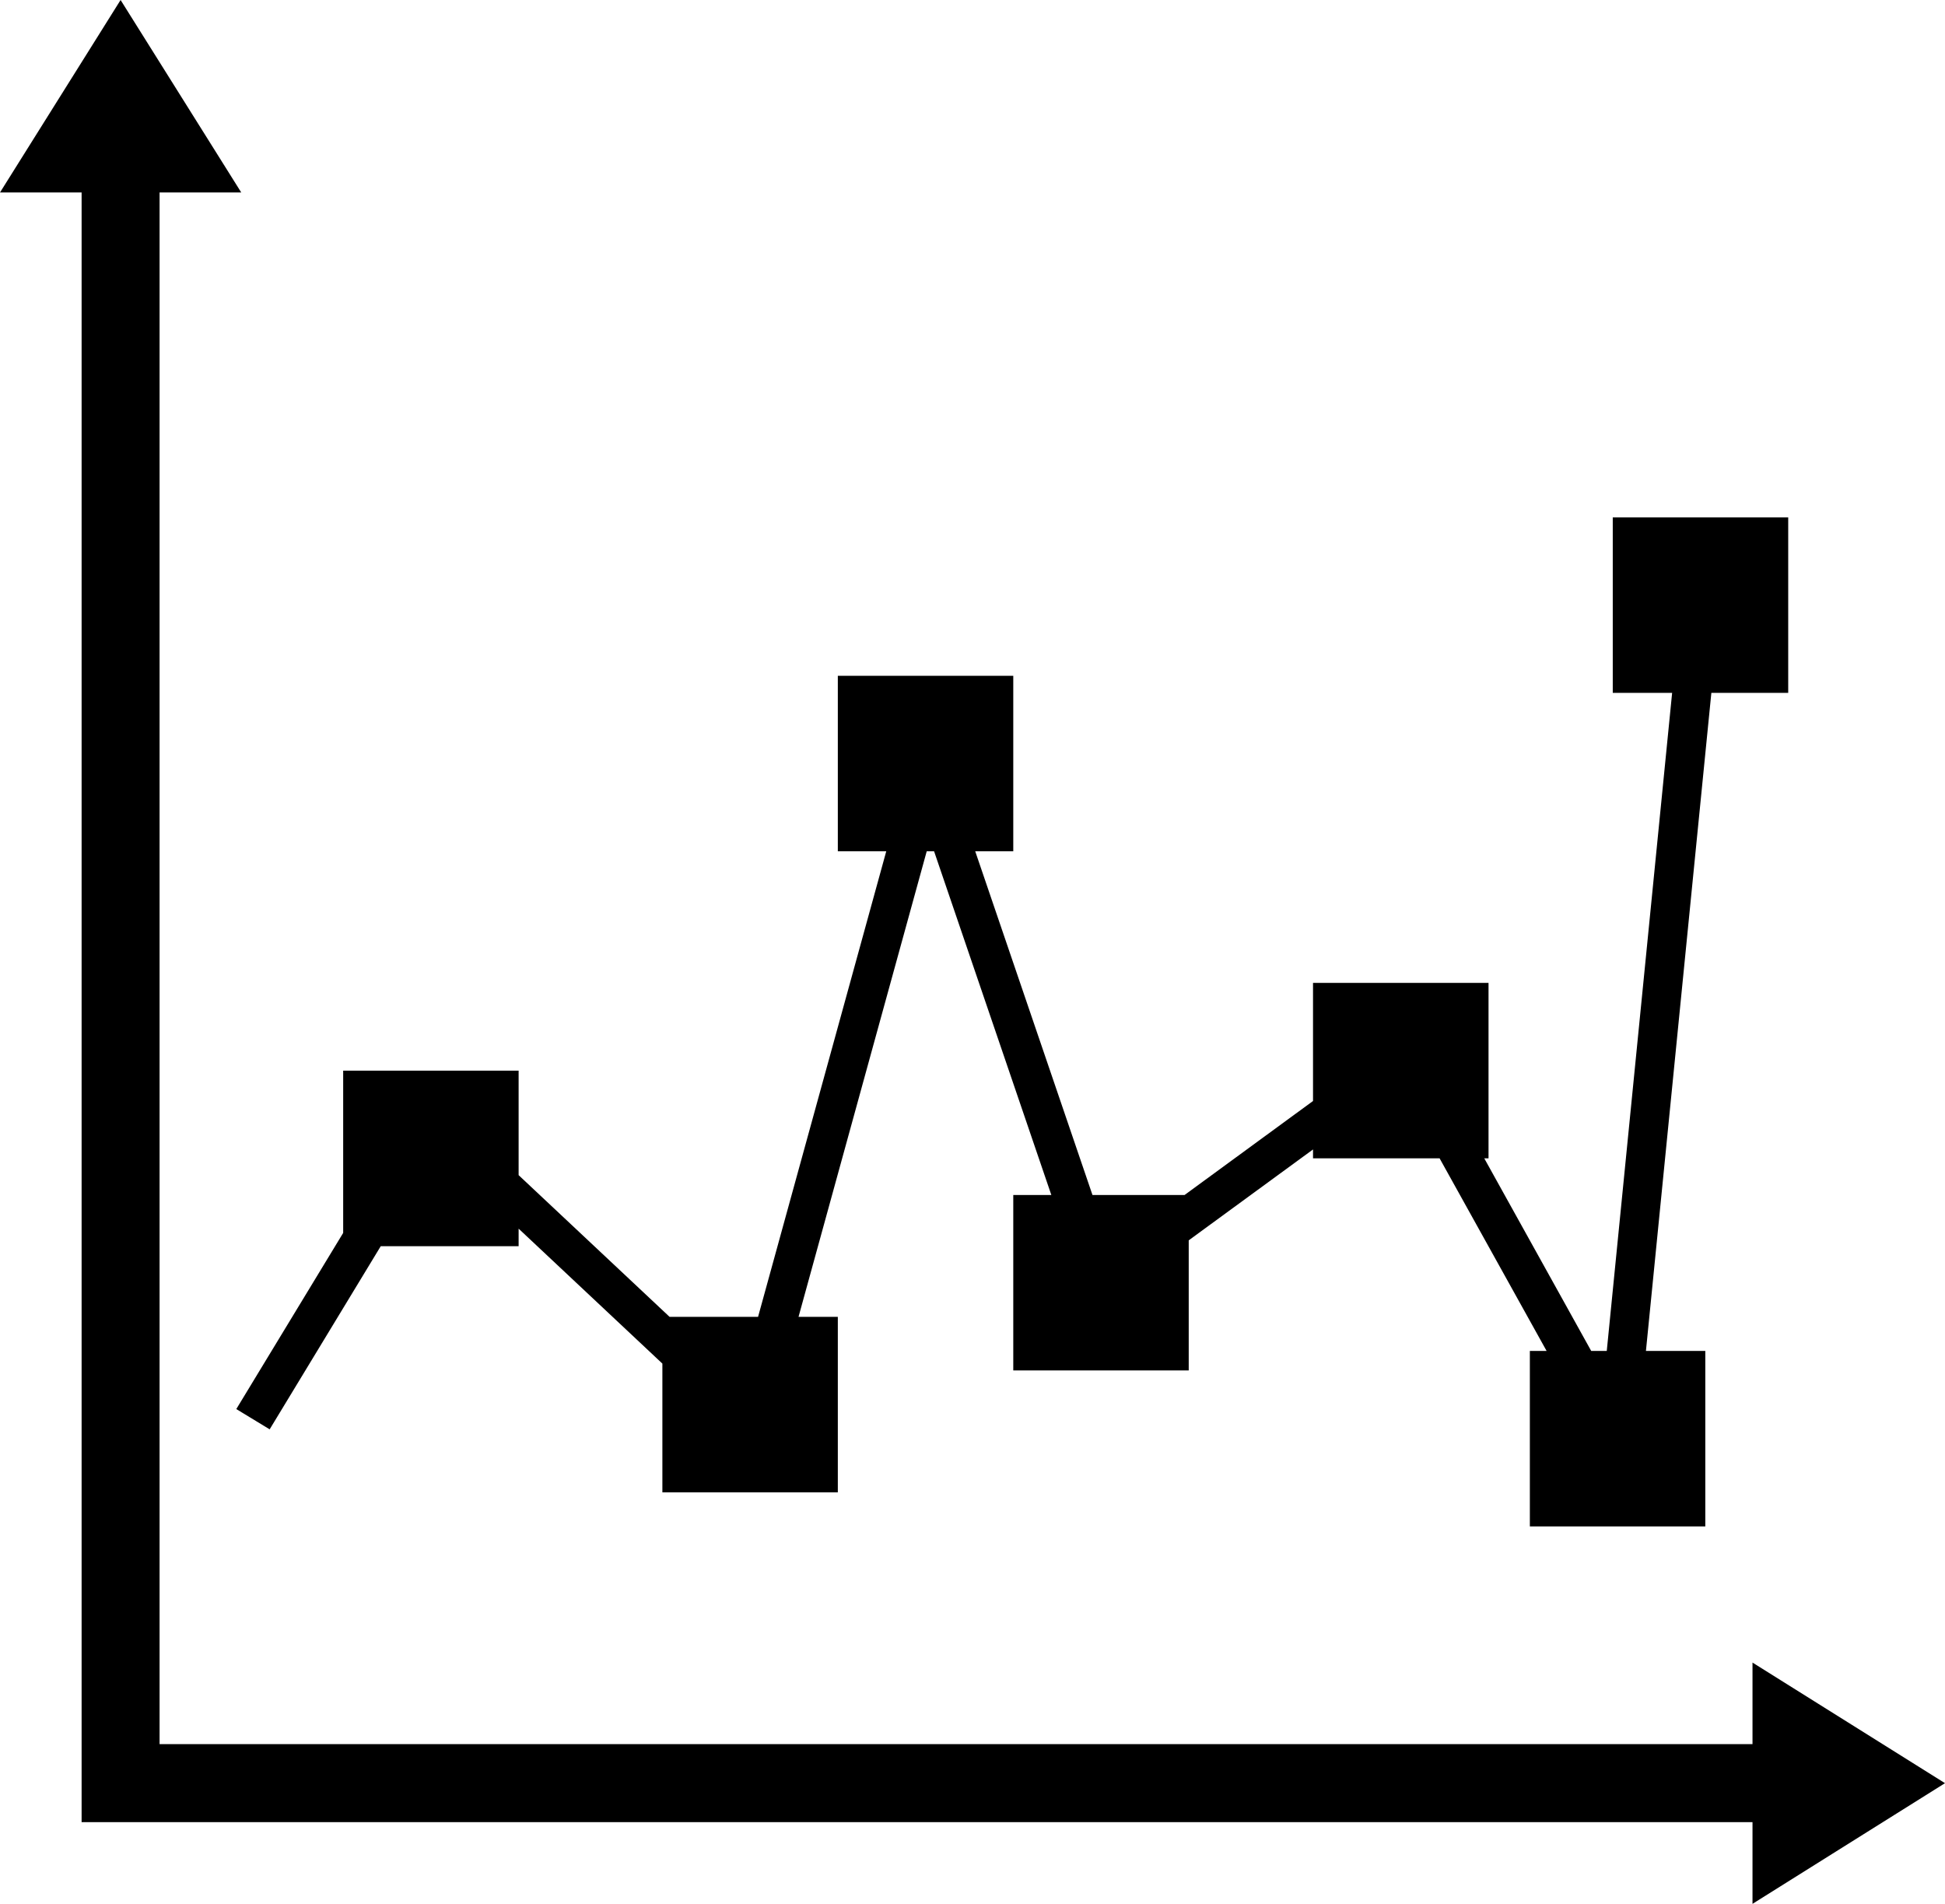 <?xml version="1.0" encoding="iso-8859-1"?>
<!-- Generator: Adobe Illustrator 16.0.0, SVG Export Plug-In . SVG Version: 6.00 Build 0)  -->
<!DOCTYPE svg PUBLIC "-//W3C//DTD SVG 1.1//EN" "http://www.w3.org/Graphics/SVG/1.1/DTD/svg11.dtd">
<svg version="1.1" id="Layer_1" xmlns="http://www.w3.org/2000/svg" xmlns:xlink="http://www.w3.org/1999/xlink" x="0px" y="0px"
	 width="31.484px" height="30.814px" viewBox="0 0 31.484 30.814" style="enable-background:new 0 0 31.484 30.814;"
	 xml:space="preserve">
<g>
	<polygon points="31.484,28.861 28.368,26.909 28.368,28.229 2.583,28.229 2.583,3.115 3.905,3.115 1.952,0 0,3.115 1.321,3.115 
		1.321,29.492 28.368,29.492 28.368,30.814 	"/>
	<polygon points="3.825,22.806 4.365,23.134 6.163,20.17 8.395,20.17 8.395,19.886 10.722,22.07 10.722,24.154 13.562,24.154 
		13.562,21.313 12.926,21.313 15.001,13.778 15.12,13.778 17.018,19.341 16.402,19.341 16.402,22.181 19.242,22.181 19.242,20.075 
		21.254,18.604 21.254,18.748 23.303,18.748 25.035,21.865 24.764,21.865 24.764,24.705 27.604,24.705 27.604,21.865 26.643,21.865 
		27.702,11.214 28.946,11.214 28.946,8.374 26.106,8.374 26.106,11.214 27.067,11.214 26.009,21.865 25.757,21.865 24.026,18.748 
		24.095,18.748 24.095,15.908 21.254,15.908 21.254,17.82 19.175,19.341 17.684,19.341 15.786,13.778 16.402,13.778 16.402,10.938 
		13.562,10.938 13.562,13.778 14.346,13.778 12.271,21.313 10.838,21.313 8.395,19.02 8.395,17.329 5.555,17.329 5.555,19.955 	"/>
</g>
<g>
</g>
<g>
</g>
<g>
</g>
<g>
</g>
<g>
</g>
<g>
</g>
<g>
</g>
<g>
</g>
<g>
</g>
<g>
</g>
<g>
</g>
<g>
</g>
<g>
</g>
<g>
</g>
<g>
</g>
</svg>
